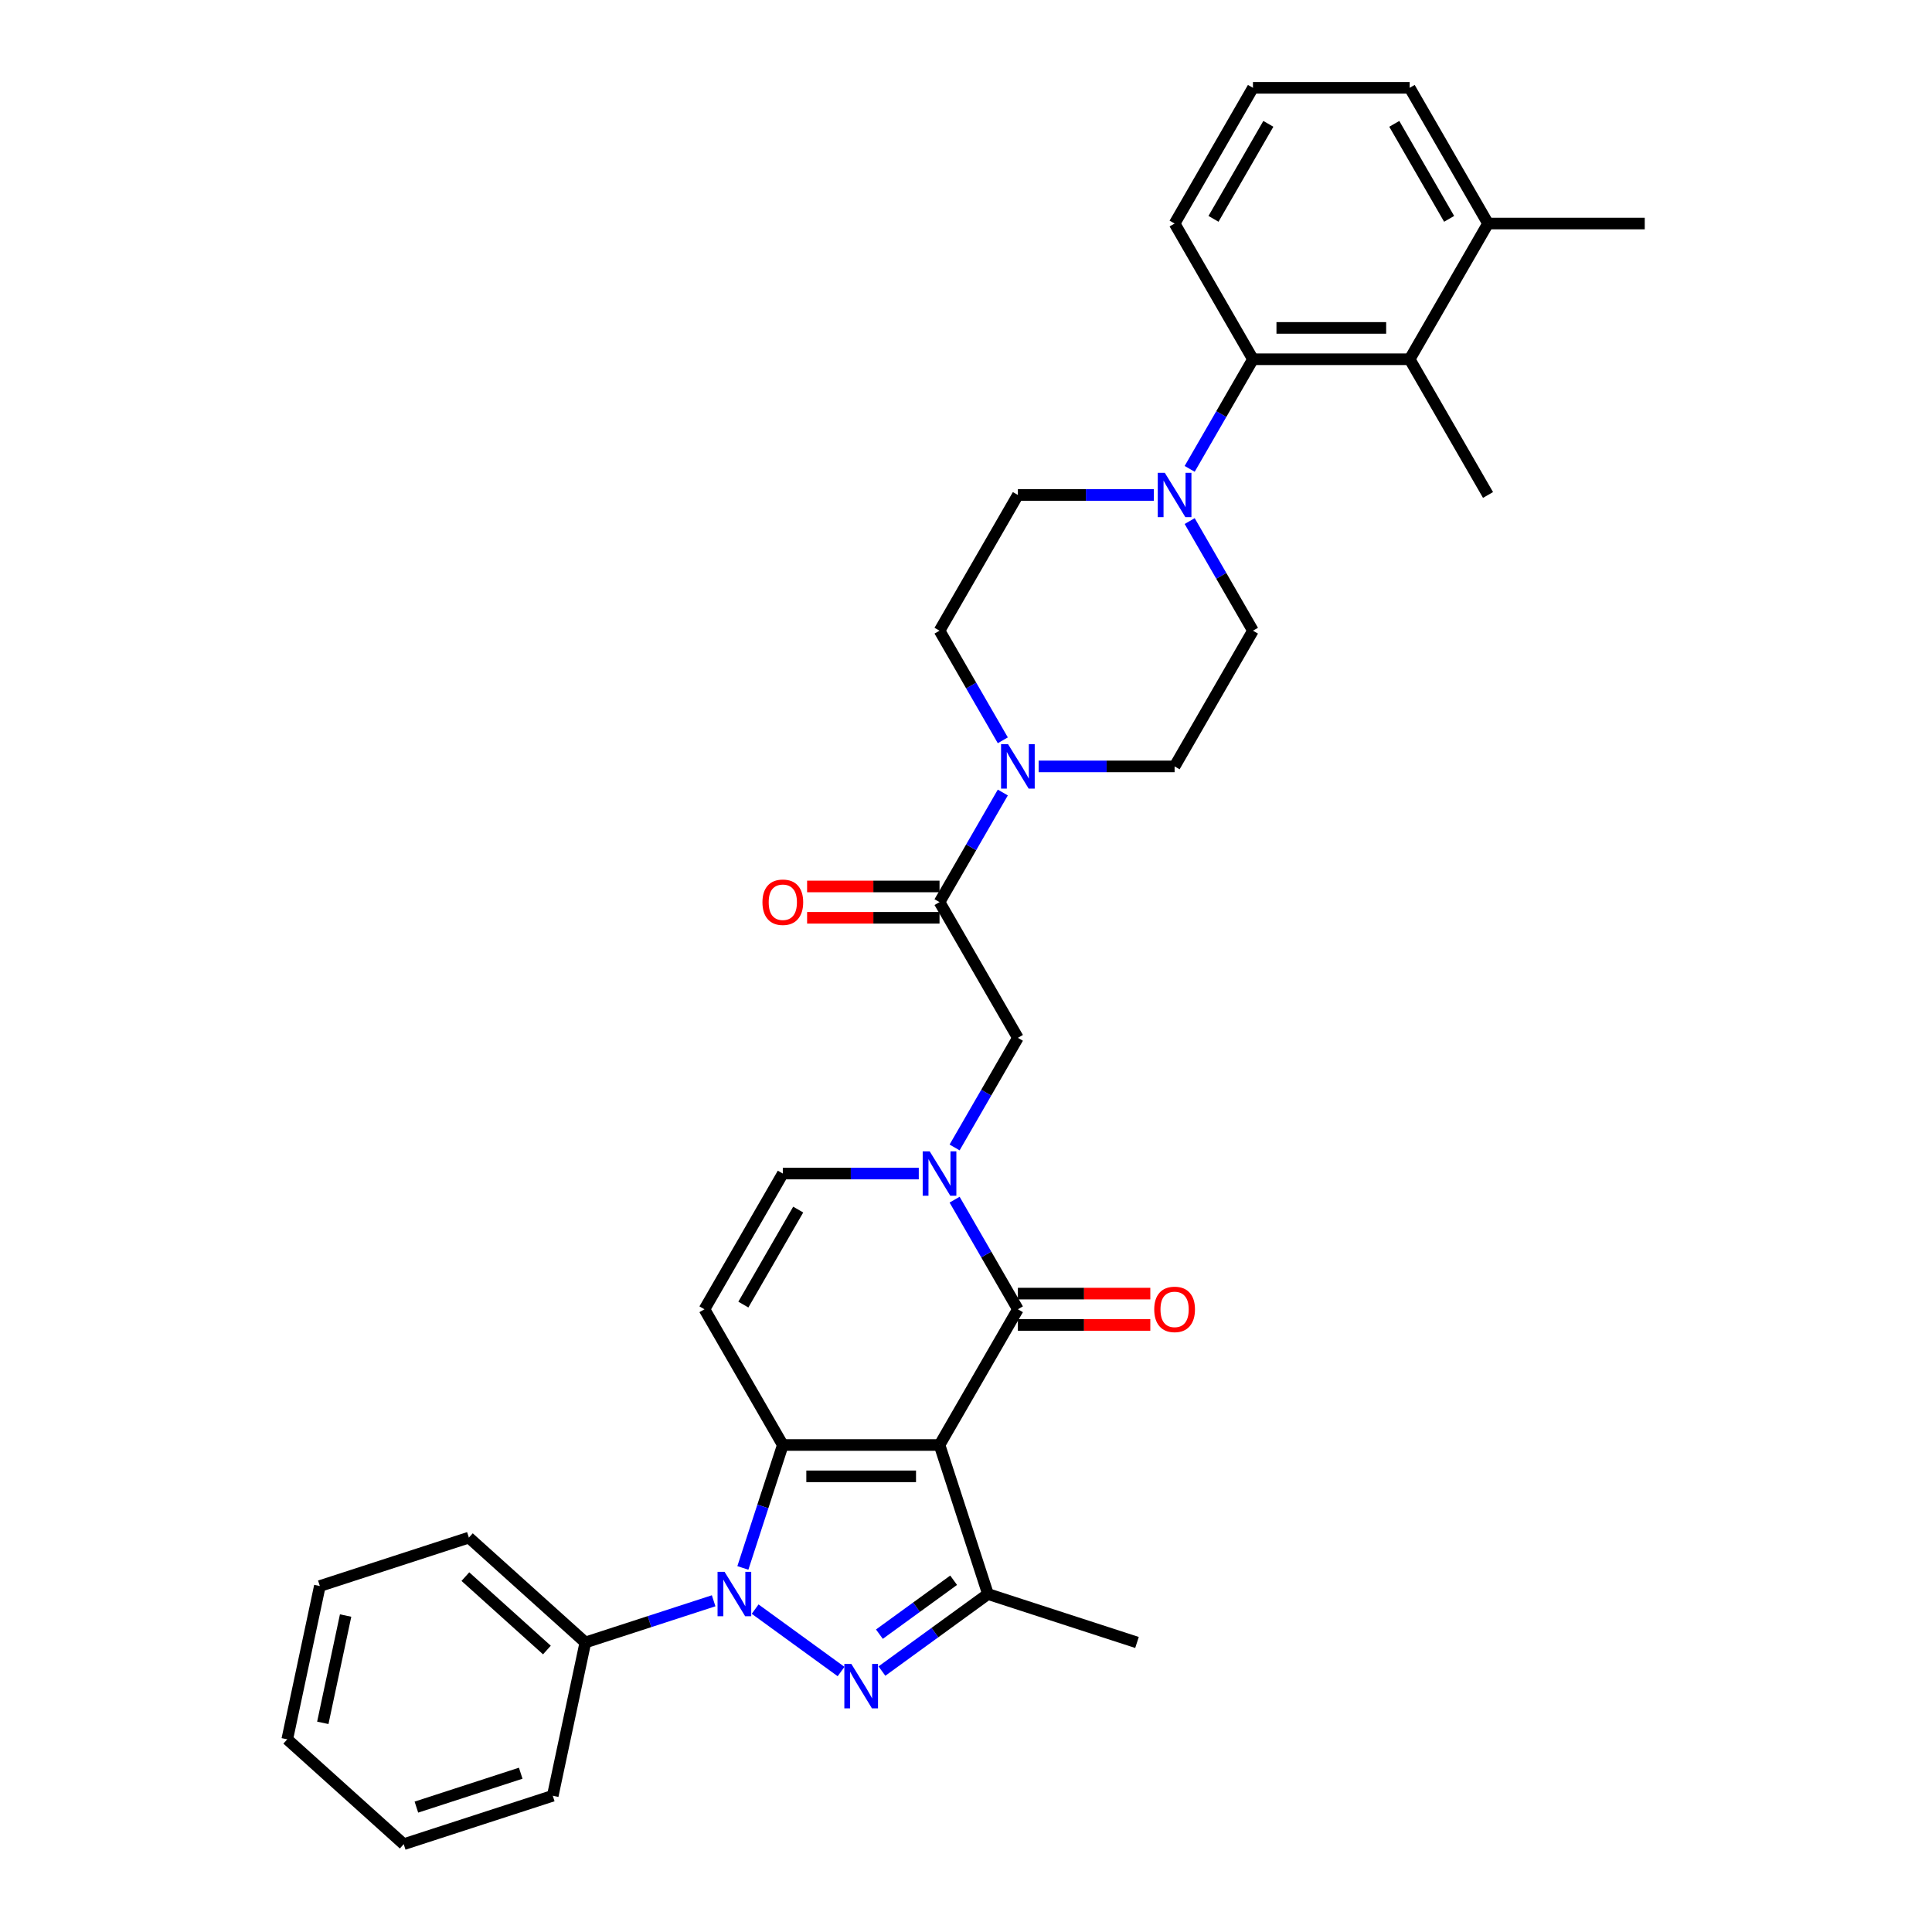 <?xml version='1.0' encoding='iso-8859-1'?>
<svg version='1.1' baseProfile='full'
              xmlns='http://www.w3.org/2000/svg'
                      xmlns:rdkit='http://www.rdkit.org/xml'
                      xmlns:xlink='http://www.w3.org/1999/xlink'
                  xml:space='preserve'
width='1000px' height='1000px' viewBox='0 0 1000 1000'>
<!-- END OF HEADER -->
<rect style='opacity:1.0;fill:#FFFFFF;stroke:none' width='1000' height='1000' x='0' y='0'> </rect>
<path class='bond-0' d='M 486.299,747.927 L 405.185,747.927' style='fill:none;fill-rule:evenodd;stroke:#000000;stroke-width:6px;stroke-linecap:butt;stroke-linejoin:miter;stroke-opacity:1' />
<path class='bond-0' d='M 474.132,764.15 L 417.352,764.15' style='fill:none;fill-rule:evenodd;stroke:#000000;stroke-width:6px;stroke-linecap:butt;stroke-linejoin:miter;stroke-opacity:1' />
<path class='bond-3' d='M 486.299,747.927 L 526.856,677.68' style='fill:none;fill-rule:evenodd;stroke:#000000;stroke-width:6px;stroke-linecap:butt;stroke-linejoin:miter;stroke-opacity:1' />
<path class='bond-4' d='M 486.299,747.927 L 511.365,825.072' style='fill:none;fill-rule:evenodd;stroke:#000000;stroke-width:6px;stroke-linecap:butt;stroke-linejoin:miter;stroke-opacity:1' />
<path class='bond-1' d='M 405.185,747.927 L 394.847,779.743' style='fill:none;fill-rule:evenodd;stroke:#000000;stroke-width:6px;stroke-linecap:butt;stroke-linejoin:miter;stroke-opacity:1' />
<path class='bond-1' d='M 394.847,779.743 L 384.51,811.558' style='fill:none;fill-rule:evenodd;stroke:#0000FF;stroke-width:6px;stroke-linecap:butt;stroke-linejoin:miter;stroke-opacity:1' />
<path class='bond-6' d='M 405.185,747.927 L 364.627,677.68' style='fill:none;fill-rule:evenodd;stroke:#000000;stroke-width:6px;stroke-linecap:butt;stroke-linejoin:miter;stroke-opacity:1' />
<path class='bond-14' d='M 369.379,828.561 L 336.177,839.35' style='fill:none;fill-rule:evenodd;stroke:#0000FF;stroke-width:6px;stroke-linecap:butt;stroke-linejoin:miter;stroke-opacity:1' />
<path class='bond-14' d='M 336.177,839.35 L 302.974,850.138' style='fill:none;fill-rule:evenodd;stroke:#000000;stroke-width:6px;stroke-linecap:butt;stroke-linejoin:miter;stroke-opacity:1' />
<path class='bond-33' d='M 390.858,832.875 L 435.334,865.188' style='fill:none;fill-rule:evenodd;stroke:#0000FF;stroke-width:6px;stroke-linecap:butt;stroke-linejoin:miter;stroke-opacity:1' />
<path class='bond-2' d='M 456.481,864.947 L 483.923,845.009' style='fill:none;fill-rule:evenodd;stroke:#0000FF;stroke-width:6px;stroke-linecap:butt;stroke-linejoin:miter;stroke-opacity:1' />
<path class='bond-2' d='M 483.923,845.009 L 511.365,825.072' style='fill:none;fill-rule:evenodd;stroke:#000000;stroke-width:6px;stroke-linecap:butt;stroke-linejoin:miter;stroke-opacity:1' />
<path class='bond-2' d='M 455.178,845.841 L 474.388,831.885' style='fill:none;fill-rule:evenodd;stroke:#0000FF;stroke-width:6px;stroke-linecap:butt;stroke-linejoin:miter;stroke-opacity:1' />
<path class='bond-2' d='M 474.388,831.885 L 493.597,817.929' style='fill:none;fill-rule:evenodd;stroke:#000000;stroke-width:6px;stroke-linecap:butt;stroke-linejoin:miter;stroke-opacity:1' />
<path class='bond-5' d='M 526.856,677.68 L 510.479,649.313' style='fill:none;fill-rule:evenodd;stroke:#000000;stroke-width:6px;stroke-linecap:butt;stroke-linejoin:miter;stroke-opacity:1' />
<path class='bond-5' d='M 510.479,649.313 L 494.101,620.946' style='fill:none;fill-rule:evenodd;stroke:#0000FF;stroke-width:6px;stroke-linecap:butt;stroke-linejoin:miter;stroke-opacity:1' />
<path class='bond-15' d='M 526.856,685.792 L 561.127,685.792' style='fill:none;fill-rule:evenodd;stroke:#000000;stroke-width:6px;stroke-linecap:butt;stroke-linejoin:miter;stroke-opacity:1' />
<path class='bond-15' d='M 561.127,685.792 L 595.398,685.792' style='fill:none;fill-rule:evenodd;stroke:#FF0000;stroke-width:6px;stroke-linecap:butt;stroke-linejoin:miter;stroke-opacity:1' />
<path class='bond-15' d='M 526.856,669.569 L 561.127,669.569' style='fill:none;fill-rule:evenodd;stroke:#000000;stroke-width:6px;stroke-linecap:butt;stroke-linejoin:miter;stroke-opacity:1' />
<path class='bond-15' d='M 561.127,669.569 L 595.398,669.569' style='fill:none;fill-rule:evenodd;stroke:#FF0000;stroke-width:6px;stroke-linecap:butt;stroke-linejoin:miter;stroke-opacity:1' />
<path class='bond-22' d='M 511.365,825.072 L 588.51,850.138' style='fill:none;fill-rule:evenodd;stroke:#000000;stroke-width:6px;stroke-linecap:butt;stroke-linejoin:miter;stroke-opacity:1' />
<path class='bond-9' d='M 475.56,607.433 L 440.372,607.433' style='fill:none;fill-rule:evenodd;stroke:#0000FF;stroke-width:6px;stroke-linecap:butt;stroke-linejoin:miter;stroke-opacity:1' />
<path class='bond-9' d='M 440.372,607.433 L 405.185,607.433' style='fill:none;fill-rule:evenodd;stroke:#000000;stroke-width:6px;stroke-linecap:butt;stroke-linejoin:miter;stroke-opacity:1' />
<path class='bond-12' d='M 494.101,593.919 L 510.479,565.552' style='fill:none;fill-rule:evenodd;stroke:#0000FF;stroke-width:6px;stroke-linecap:butt;stroke-linejoin:miter;stroke-opacity:1' />
<path class='bond-12' d='M 510.479,565.552 L 526.856,537.185' style='fill:none;fill-rule:evenodd;stroke:#000000;stroke-width:6px;stroke-linecap:butt;stroke-linejoin:miter;stroke-opacity:1' />
<path class='bond-34' d='M 364.627,677.68 L 405.185,607.433' style='fill:none;fill-rule:evenodd;stroke:#000000;stroke-width:6px;stroke-linecap:butt;stroke-linejoin:miter;stroke-opacity:1' />
<path class='bond-34' d='M 384.76,675.254 L 413.15,626.081' style='fill:none;fill-rule:evenodd;stroke:#000000;stroke-width:6px;stroke-linecap:butt;stroke-linejoin:miter;stroke-opacity:1' />
<path class='bond-7' d='M 486.299,466.938 L 526.856,537.185' style='fill:none;fill-rule:evenodd;stroke:#000000;stroke-width:6px;stroke-linecap:butt;stroke-linejoin:miter;stroke-opacity:1' />
<path class='bond-8' d='M 486.299,466.938 L 502.677,438.571' style='fill:none;fill-rule:evenodd;stroke:#000000;stroke-width:6px;stroke-linecap:butt;stroke-linejoin:miter;stroke-opacity:1' />
<path class='bond-8' d='M 502.677,438.571 L 519.054,410.205' style='fill:none;fill-rule:evenodd;stroke:#0000FF;stroke-width:6px;stroke-linecap:butt;stroke-linejoin:miter;stroke-opacity:1' />
<path class='bond-20' d='M 486.299,458.827 L 452.028,458.827' style='fill:none;fill-rule:evenodd;stroke:#000000;stroke-width:6px;stroke-linecap:butt;stroke-linejoin:miter;stroke-opacity:1' />
<path class='bond-20' d='M 452.028,458.827 L 417.757,458.827' style='fill:none;fill-rule:evenodd;stroke:#FF0000;stroke-width:6px;stroke-linecap:butt;stroke-linejoin:miter;stroke-opacity:1' />
<path class='bond-20' d='M 486.299,475.05 L 452.028,475.05' style='fill:none;fill-rule:evenodd;stroke:#000000;stroke-width:6px;stroke-linecap:butt;stroke-linejoin:miter;stroke-opacity:1' />
<path class='bond-20' d='M 452.028,475.05 L 417.757,475.05' style='fill:none;fill-rule:evenodd;stroke:#FF0000;stroke-width:6px;stroke-linecap:butt;stroke-linejoin:miter;stroke-opacity:1' />
<path class='bond-16' d='M 537.596,396.691 L 572.784,396.691' style='fill:none;fill-rule:evenodd;stroke:#0000FF;stroke-width:6px;stroke-linecap:butt;stroke-linejoin:miter;stroke-opacity:1' />
<path class='bond-16' d='M 572.784,396.691 L 607.971,396.691' style='fill:none;fill-rule:evenodd;stroke:#000000;stroke-width:6px;stroke-linecap:butt;stroke-linejoin:miter;stroke-opacity:1' />
<path class='bond-17' d='M 519.054,383.177 L 502.677,354.81' style='fill:none;fill-rule:evenodd;stroke:#0000FF;stroke-width:6px;stroke-linecap:butt;stroke-linejoin:miter;stroke-opacity:1' />
<path class='bond-17' d='M 502.677,354.81 L 486.299,326.444' style='fill:none;fill-rule:evenodd;stroke:#000000;stroke-width:6px;stroke-linecap:butt;stroke-linejoin:miter;stroke-opacity:1' />
<path class='bond-10' d='M 597.231,256.196 L 562.044,256.196' style='fill:none;fill-rule:evenodd;stroke:#0000FF;stroke-width:6px;stroke-linecap:butt;stroke-linejoin:miter;stroke-opacity:1' />
<path class='bond-10' d='M 562.044,256.196 L 526.856,256.196' style='fill:none;fill-rule:evenodd;stroke:#000000;stroke-width:6px;stroke-linecap:butt;stroke-linejoin:miter;stroke-opacity:1' />
<path class='bond-11' d='M 615.773,242.683 L 632.151,214.316' style='fill:none;fill-rule:evenodd;stroke:#0000FF;stroke-width:6px;stroke-linecap:butt;stroke-linejoin:miter;stroke-opacity:1' />
<path class='bond-11' d='M 632.151,214.316 L 648.528,185.949' style='fill:none;fill-rule:evenodd;stroke:#000000;stroke-width:6px;stroke-linecap:butt;stroke-linejoin:miter;stroke-opacity:1' />
<path class='bond-36' d='M 615.773,269.71 L 632.151,298.077' style='fill:none;fill-rule:evenodd;stroke:#0000FF;stroke-width:6px;stroke-linecap:butt;stroke-linejoin:miter;stroke-opacity:1' />
<path class='bond-36' d='M 632.151,298.077 L 648.528,326.444' style='fill:none;fill-rule:evenodd;stroke:#000000;stroke-width:6px;stroke-linecap:butt;stroke-linejoin:miter;stroke-opacity:1' />
<path class='bond-13' d='M 648.528,185.949 L 729.643,185.949' style='fill:none;fill-rule:evenodd;stroke:#000000;stroke-width:6px;stroke-linecap:butt;stroke-linejoin:miter;stroke-opacity:1' />
<path class='bond-13' d='M 660.696,169.726 L 717.476,169.726' style='fill:none;fill-rule:evenodd;stroke:#000000;stroke-width:6px;stroke-linecap:butt;stroke-linejoin:miter;stroke-opacity:1' />
<path class='bond-23' d='M 648.528,185.949 L 607.971,115.702' style='fill:none;fill-rule:evenodd;stroke:#000000;stroke-width:6px;stroke-linecap:butt;stroke-linejoin:miter;stroke-opacity:1' />
<path class='bond-21' d='M 729.643,185.949 L 770.2,115.702' style='fill:none;fill-rule:evenodd;stroke:#000000;stroke-width:6px;stroke-linecap:butt;stroke-linejoin:miter;stroke-opacity:1' />
<path class='bond-24' d='M 729.643,185.949 L 770.2,256.196' style='fill:none;fill-rule:evenodd;stroke:#000000;stroke-width:6px;stroke-linecap:butt;stroke-linejoin:miter;stroke-opacity:1' />
<path class='bond-27' d='M 302.974,850.138 L 242.694,795.861' style='fill:none;fill-rule:evenodd;stroke:#000000;stroke-width:6px;stroke-linecap:butt;stroke-linejoin:miter;stroke-opacity:1' />
<path class='bond-27' d='M 283.077,854.052 L 240.881,816.059' style='fill:none;fill-rule:evenodd;stroke:#000000;stroke-width:6px;stroke-linecap:butt;stroke-linejoin:miter;stroke-opacity:1' />
<path class='bond-28' d='M 302.974,850.138 L 286.11,929.48' style='fill:none;fill-rule:evenodd;stroke:#000000;stroke-width:6px;stroke-linecap:butt;stroke-linejoin:miter;stroke-opacity:1' />
<path class='bond-19' d='M 607.971,396.691 L 648.528,326.444' style='fill:none;fill-rule:evenodd;stroke:#000000;stroke-width:6px;stroke-linecap:butt;stroke-linejoin:miter;stroke-opacity:1' />
<path class='bond-18' d='M 486.299,326.444 L 526.856,256.196' style='fill:none;fill-rule:evenodd;stroke:#000000;stroke-width:6px;stroke-linecap:butt;stroke-linejoin:miter;stroke-opacity:1' />
<path class='bond-29' d='M 770.2,115.702 L 851.315,115.702' style='fill:none;fill-rule:evenodd;stroke:#000000;stroke-width:6px;stroke-linecap:butt;stroke-linejoin:miter;stroke-opacity:1' />
<path class='bond-37' d='M 770.2,115.702 L 729.643,45.455' style='fill:none;fill-rule:evenodd;stroke:#000000;stroke-width:6px;stroke-linecap:butt;stroke-linejoin:miter;stroke-opacity:1' />
<path class='bond-37' d='M 750.067,113.276 L 721.677,64.103' style='fill:none;fill-rule:evenodd;stroke:#000000;stroke-width:6px;stroke-linecap:butt;stroke-linejoin:miter;stroke-opacity:1' />
<path class='bond-25' d='M 607.971,115.702 L 648.528,45.455' style='fill:none;fill-rule:evenodd;stroke:#000000;stroke-width:6px;stroke-linecap:butt;stroke-linejoin:miter;stroke-opacity:1' />
<path class='bond-25' d='M 628.104,113.276 L 656.494,64.103' style='fill:none;fill-rule:evenodd;stroke:#000000;stroke-width:6px;stroke-linecap:butt;stroke-linejoin:miter;stroke-opacity:1' />
<path class='bond-26' d='M 648.528,45.455 L 729.643,45.455' style='fill:none;fill-rule:evenodd;stroke:#000000;stroke-width:6px;stroke-linecap:butt;stroke-linejoin:miter;stroke-opacity:1' />
<path class='bond-30' d='M 242.694,795.861 L 165.55,820.927' style='fill:none;fill-rule:evenodd;stroke:#000000;stroke-width:6px;stroke-linecap:butt;stroke-linejoin:miter;stroke-opacity:1' />
<path class='bond-31' d='M 286.11,929.48 L 208.965,954.545' style='fill:none;fill-rule:evenodd;stroke:#000000;stroke-width:6px;stroke-linecap:butt;stroke-linejoin:miter;stroke-opacity:1' />
<path class='bond-31' d='M 269.525,917.811 L 215.524,935.357' style='fill:none;fill-rule:evenodd;stroke:#000000;stroke-width:6px;stroke-linecap:butt;stroke-linejoin:miter;stroke-opacity:1' />
<path class='bond-35' d='M 165.55,820.927 L 148.685,900.269' style='fill:none;fill-rule:evenodd;stroke:#000000;stroke-width:6px;stroke-linecap:butt;stroke-linejoin:miter;stroke-opacity:1' />
<path class='bond-35' d='M 178.889,836.201 L 167.083,891.741' style='fill:none;fill-rule:evenodd;stroke:#000000;stroke-width:6px;stroke-linecap:butt;stroke-linejoin:miter;stroke-opacity:1' />
<path class='bond-32' d='M 208.965,954.545 L 148.685,900.269' style='fill:none;fill-rule:evenodd;stroke:#000000;stroke-width:6px;stroke-linecap:butt;stroke-linejoin:miter;stroke-opacity:1' />
<path  class='atom-2' d='M 375.041 813.586
L 382.569 825.753
Q 383.315 826.954, 384.515 829.128
Q 385.716 831.301, 385.781 831.431
L 385.781 813.586
L 388.831 813.586
L 388.831 836.558
L 385.683 836.558
L 377.604 823.255
Q 376.663 821.698, 375.658 819.913
Q 374.684 818.128, 374.392 817.577
L 374.392 836.558
L 371.407 836.558
L 371.407 813.586
L 375.041 813.586
' fill='#0000FF'/>
<path  class='atom-3' d='M 440.664 861.264
L 448.192 873.431
Q 448.938 874.632, 450.138 876.806
Q 451.339 878.979, 451.404 879.109
L 451.404 861.264
L 454.454 861.264
L 454.454 884.236
L 451.306 884.236
L 443.227 870.933
Q 442.286 869.375, 441.281 867.591
Q 440.307 865.806, 440.015 865.255
L 440.015 884.236
L 437.03 884.236
L 437.03 861.264
L 440.664 861.264
' fill='#0000FF'/>
<path  class='atom-6' d='M 481.221 595.947
L 488.749 608.114
Q 489.495 609.315, 490.696 611.489
Q 491.896 613.662, 491.961 613.792
L 491.961 595.947
L 495.011 595.947
L 495.011 618.919
L 491.864 618.919
L 483.785 605.616
Q 482.844 604.058, 481.838 602.274
Q 480.865 600.489, 480.573 599.938
L 480.573 618.919
L 477.587 618.919
L 477.587 595.947
L 481.221 595.947
' fill='#0000FF'/>
<path  class='atom-9' d='M 521.779 385.205
L 529.306 397.372
Q 530.052 398.573, 531.253 400.747
Q 532.453 402.921, 532.518 403.05
L 532.518 385.205
L 535.568 385.205
L 535.568 408.177
L 532.421 408.177
L 524.342 394.874
Q 523.401 393.317, 522.395 391.532
Q 521.422 389.748, 521.13 389.196
L 521.13 408.177
L 518.145 408.177
L 518.145 385.205
L 521.779 385.205
' fill='#0000FF'/>
<path  class='atom-11' d='M 602.893 244.711
L 610.421 256.878
Q 611.167 258.078, 612.367 260.252
Q 613.568 262.426, 613.633 262.556
L 613.633 244.711
L 616.683 244.711
L 616.683 267.682
L 613.536 267.682
L 605.457 254.379
Q 604.516 252.822, 603.51 251.037
Q 602.536 249.253, 602.244 248.701
L 602.244 267.682
L 599.259 267.682
L 599.259 244.711
L 602.893 244.711
' fill='#0000FF'/>
<path  class='atom-16' d='M 597.426 677.745
Q 597.426 672.229, 600.152 669.147
Q 602.877 666.064, 607.971 666.064
Q 613.065 666.064, 615.791 669.147
Q 618.516 672.229, 618.516 677.745
Q 618.516 683.326, 615.758 686.505
Q 613 689.653, 607.971 689.653
Q 602.91 689.653, 600.152 686.505
Q 597.426 683.358, 597.426 677.745
M 607.971 687.057
Q 611.475 687.057, 613.357 684.721
Q 615.271 682.352, 615.271 677.745
Q 615.271 673.235, 613.357 670.964
Q 611.475 668.66, 607.971 668.66
Q 604.467 668.66, 602.553 670.931
Q 600.671 673.203, 600.671 677.745
Q 600.671 682.385, 602.553 684.721
Q 604.467 687.057, 607.971 687.057
' fill='#FF0000'/>
<path  class='atom-21' d='M 394.64 467.003
Q 394.64 461.487, 397.365 458.405
Q 400.091 455.323, 405.185 455.323
Q 410.279 455.323, 413.004 458.405
Q 415.73 461.487, 415.73 467.003
Q 415.73 472.584, 412.972 475.763
Q 410.214 478.911, 405.185 478.911
Q 400.123 478.911, 397.365 475.763
Q 394.64 472.616, 394.64 467.003
M 405.185 476.315
Q 408.689 476.315, 410.571 473.979
Q 412.485 471.61, 412.485 467.003
Q 412.485 462.493, 410.571 460.222
Q 408.689 457.918, 405.185 457.918
Q 401.68 457.918, 399.766 460.189
Q 397.884 462.461, 397.884 467.003
Q 397.884 471.643, 399.766 473.979
Q 401.68 476.315, 405.185 476.315
' fill='#FF0000'/>
</svg>
